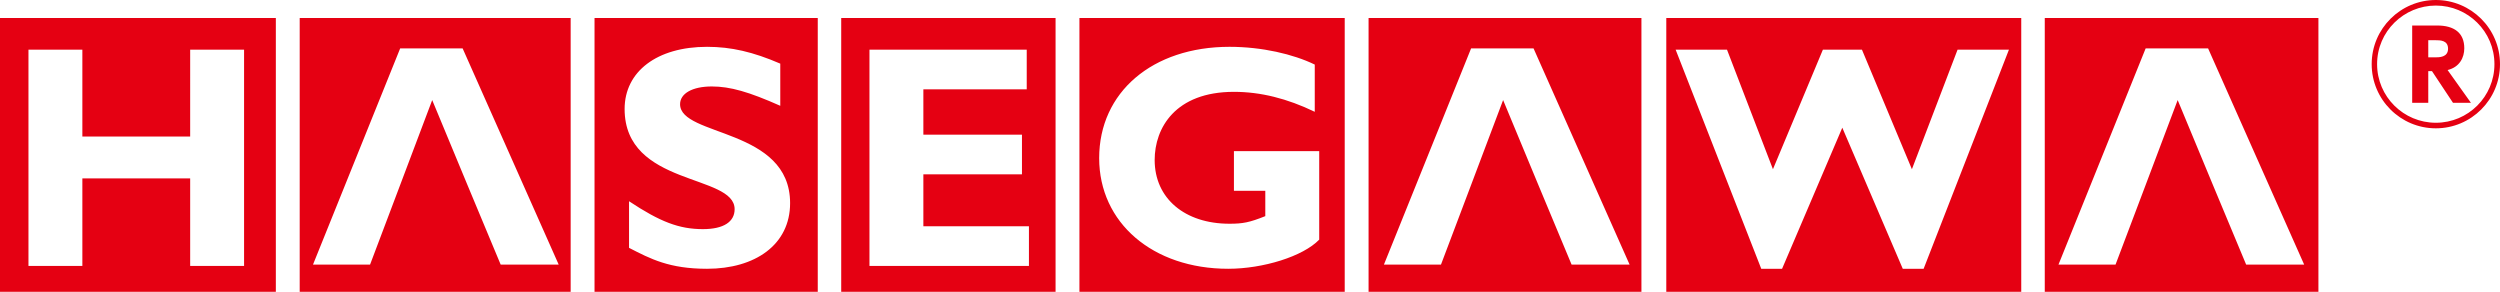 <svg xmlns="http://www.w3.org/2000/svg" width="291.147" height="33.982"><g fill="#e50012"><path d="M32.124 33.982V2.098H0v31.883h32.124ZM9.592 5.787v10.116h12.555V5.787h6.277v25.181h-6.277V20.777H9.592v10.191H3.315V5.787h6.277ZM95.235 33.981V2.098H69.238v31.883h25.997ZM90.87 7.411v4.91c-3.657-1.625-5.834-2.252-7.975-2.252-2.252 0-3.694.813-3.694 2.068 0 3.803 12.813 2.732 12.813 11.522 0 4.838-4.062 7.642-9.673 7.642-4.395 0-6.573-1.147-9.084-2.438v-5.428c3.62 2.401 5.835 3.249 8.604 3.249 2.4 0 3.692-.848 3.692-2.323 0-4.136-12.812-2.623-12.812-11.669 0-4.36 3.766-7.24 9.601-7.24 2.805 0 5.354.59 8.529 1.959M122.93 33.982V2.098H97.967v31.883h24.963Zm-3.358-28.195v4.614h-12.038v5.282h11.483V20.3h-11.483v6.054h12.295v4.614h-18.572V5.787h18.316ZM156.604 33.981V2.098h-30.895v31.883h30.895ZM153.115 7.52v5.501c-3.21-1.549-6.311-2.325-9.413-2.325-6.832 0-9.231 4.21-9.231 7.94 0 4.468 3.506 7.42 8.712 7.42 1.552 0 2.327-.146 4.172-.885V22.22h-3.653v-4.618h9.932v10.305c-1.883 1.956-6.536 3.394-10.596 3.394-8.788 0-15.03-5.356-15.03-12.886 0-7.678 6.203-12.963 15.175-12.963 3.768 0 7.423.85 9.932 2.068M235.392 33.982V2.098h-41.338v31.883h41.338ZM201.125 5.787l5.35 13.92 5.816-13.92h4.55l5.817 13.92 5.317-13.92h5.983l-9.935 25.514h-2.429l-7.042-16.43-7.014 16.43h-2.425l-9.969-25.514h5.981ZM270 33.981V2.098h-31.869v31.883H270ZM257.153 5.638l11.189 25.18h-6.757l-3.913-9.377-4.063-9.786-3.692 9.786-3.545 9.377h-6.645l10.153-25.18h7.273ZM191.159 33.981V2.098h-31.777v31.883h31.777ZM178.596 5.638l11.187 25.18h-6.756l-3.913-9.377-4.063-9.786-3.692 9.786-3.545 9.377h-6.645l10.153-25.18h7.274ZM66.458 33.981V2.098H34.902v31.883h31.556ZM53.878 5.638l11.188 25.18h-6.757l-3.913-9.377-4.062-9.786-3.694 9.786-3.544 9.377H36.45l10.153-25.18h7.274ZM291.147 7.472c0 4.123-3.349 7.472-7.472 7.472s-7.472-3.349-7.472-7.472c0-4.159 3.385-7.472 7.472-7.472s7.472 3.313 7.472 7.472Zm-14.314 0c0 3.781 3.079 6.824 6.842 6.824s6.824-3.043 6.824-6.824c0-3.817-3.097-6.824-6.824-6.824s-6.842 3.007-6.842 6.824Zm5.96.81v3.691h-1.873V2.971h2.917c1.98 0 3.151.864 3.151 2.647 0 1.08-.54 2.196-1.944 2.539l2.719 3.817h-2.089l-2.449-3.691h-.432Zm0-3.601V6.68h.792c.486 0 1.512 0 1.512-1.008 0-.99-.918-.99-1.494-.99h-.811Z"/></g></svg>